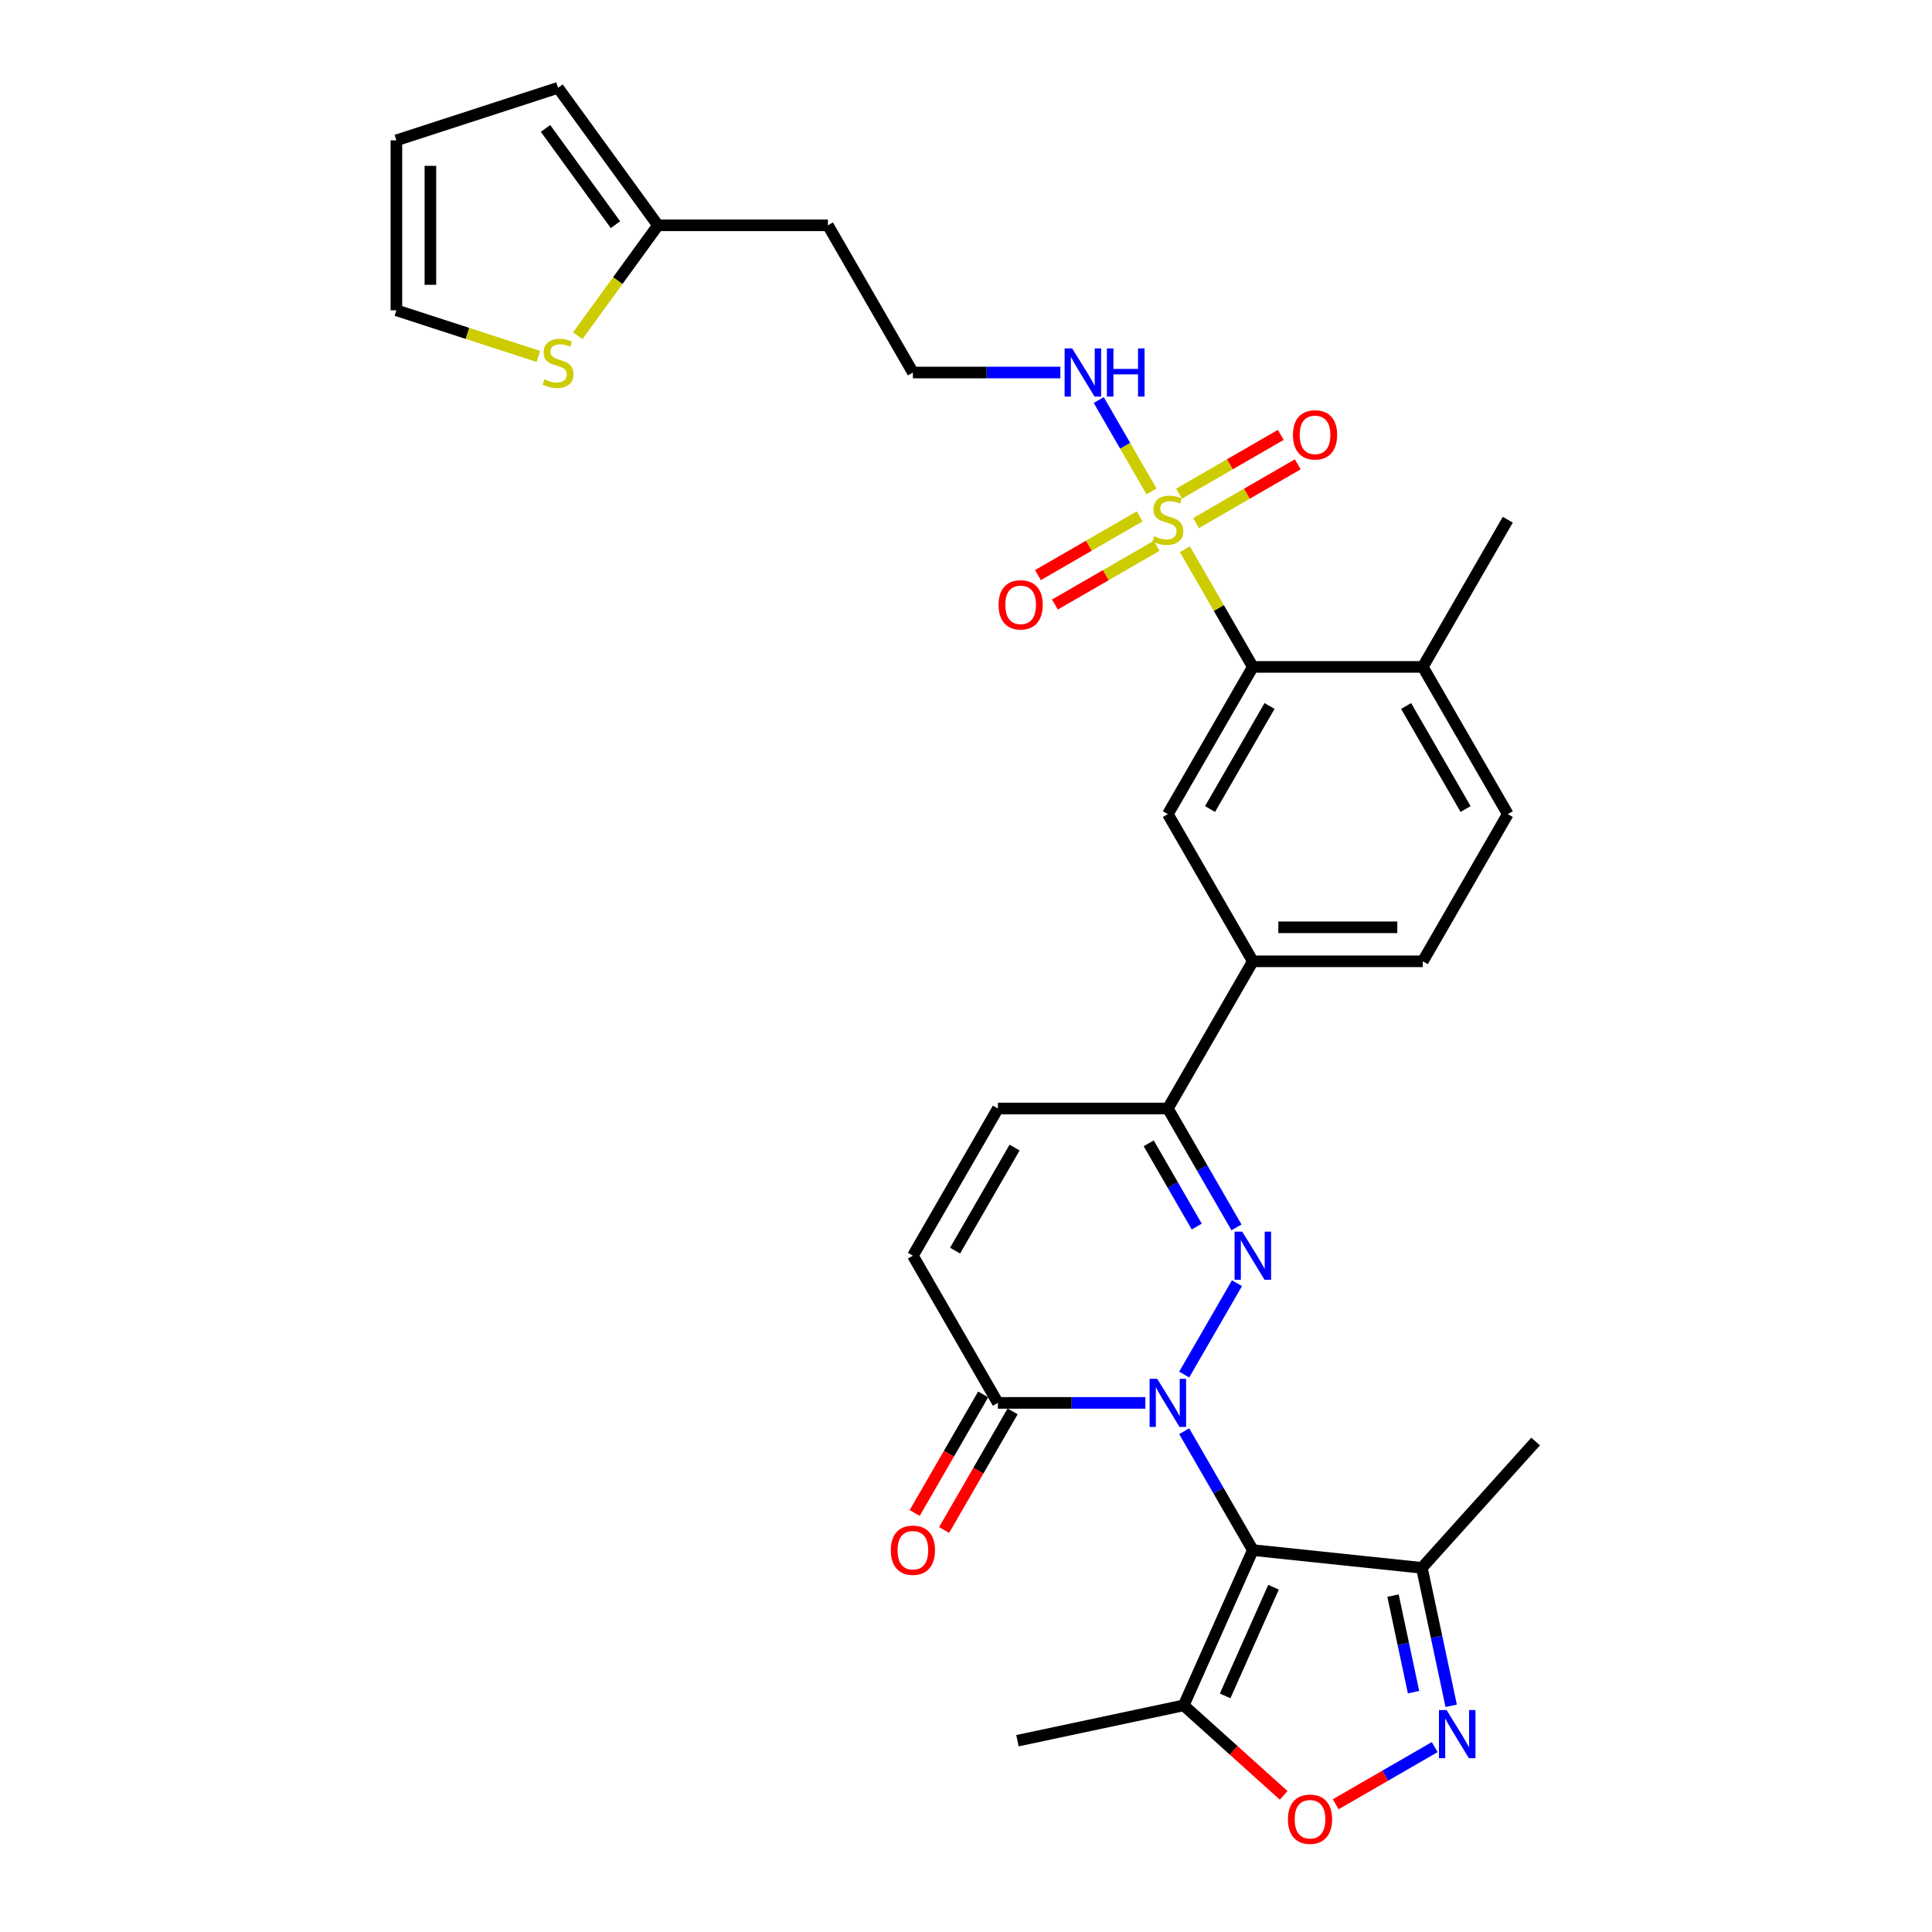 <?xml version='1.0' encoding='iso-8859-1'?>
<svg version='1.1' baseProfile='full'
              xmlns='http://www.w3.org/2000/svg'
                      xmlns:rdkit='http://www.rdkit.org/xml'
                      xmlns:xlink='http://www.w3.org/1999/xlink'
                  xml:space='preserve'
width='1000px' height='1000px' viewBox='0 0 1000 1000'>
<!-- END OF HEADER -->
<rect style='opacity:1.0;fill:#FFFFFF;stroke:none' width='1000' height='1000' x='0' y='0'> </rect>
<path class='bond-0' d='M 612.941,740.793 L 630.703,771.559' style='fill:none;fill-rule:evenodd;stroke:#0000FF;stroke-width:6px;stroke-linecap:butt;stroke-linejoin:miter;stroke-opacity:1' />
<path class='bond-0' d='M 630.703,771.559 L 648.466,802.325' style='fill:none;fill-rule:evenodd;stroke:#000000;stroke-width:6px;stroke-linecap:butt;stroke-linejoin:miter;stroke-opacity:1' />
<path class='bond-1' d='M 612.941,711.479 L 640.248,664.181' style='fill:none;fill-rule:evenodd;stroke:#0000FF;stroke-width:6px;stroke-linecap:butt;stroke-linejoin:miter;stroke-opacity:1' />
<path class='bond-4' d='M 592.831,726.136 L 554.667,726.136' style='fill:none;fill-rule:evenodd;stroke:#0000FF;stroke-width:6px;stroke-linecap:butt;stroke-linejoin:miter;stroke-opacity:1' />
<path class='bond-4' d='M 554.667,726.136 L 516.504,726.136' style='fill:none;fill-rule:evenodd;stroke:#000000;stroke-width:6px;stroke-linecap:butt;stroke-linejoin:miter;stroke-opacity:1' />
<path class='bond-5' d='M 648.466,802.325 L 612.683,882.694' style='fill:none;fill-rule:evenodd;stroke:#000000;stroke-width:6px;stroke-linecap:butt;stroke-linejoin:miter;stroke-opacity:1' />
<path class='bond-5' d='M 659.172,821.536 L 634.125,877.795' style='fill:none;fill-rule:evenodd;stroke:#000000;stroke-width:6px;stroke-linecap:butt;stroke-linejoin:miter;stroke-opacity:1' />
<path class='bond-8' d='M 648.466,802.325 L 735.959,811.52' style='fill:none;fill-rule:evenodd;stroke:#000000;stroke-width:6px;stroke-linecap:butt;stroke-linejoin:miter;stroke-opacity:1' />
<path class='bond-7' d='M 640.004,635.291 L 622.241,604.525' style='fill:none;fill-rule:evenodd;stroke:#0000FF;stroke-width:6px;stroke-linecap:butt;stroke-linejoin:miter;stroke-opacity:1' />
<path class='bond-7' d='M 622.241,604.525 L 604.479,573.759' style='fill:none;fill-rule:evenodd;stroke:#000000;stroke-width:6px;stroke-linecap:butt;stroke-linejoin:miter;stroke-opacity:1' />
<path class='bond-7' d='M 619.437,634.859 L 607.004,613.322' style='fill:none;fill-rule:evenodd;stroke:#0000FF;stroke-width:6px;stroke-linecap:butt;stroke-linejoin:miter;stroke-opacity:1' />
<path class='bond-7' d='M 607.004,613.322 L 594.57,591.786' style='fill:none;fill-rule:evenodd;stroke:#000000;stroke-width:6px;stroke-linecap:butt;stroke-linejoin:miter;stroke-opacity:1' />
<path class='bond-2' d='M 613.306,284.295 L 630.886,314.744' style='fill:none;fill-rule:evenodd;stroke:#CCCC00;stroke-width:6px;stroke-linecap:butt;stroke-linejoin:miter;stroke-opacity:1' />
<path class='bond-2' d='M 630.886,314.744 L 648.466,345.193' style='fill:none;fill-rule:evenodd;stroke:#000000;stroke-width:6px;stroke-linecap:butt;stroke-linejoin:miter;stroke-opacity:1' />
<path class='bond-15' d='M 619.065,270.742 L 645.394,255.541' style='fill:none;fill-rule:evenodd;stroke:#CCCC00;stroke-width:6px;stroke-linecap:butt;stroke-linejoin:miter;stroke-opacity:1' />
<path class='bond-15' d='M 645.394,255.541 L 671.724,240.339' style='fill:none;fill-rule:evenodd;stroke:#FF0000;stroke-width:6px;stroke-linecap:butt;stroke-linejoin:miter;stroke-opacity:1' />
<path class='bond-15' d='M 610.267,255.504 L 636.597,240.303' style='fill:none;fill-rule:evenodd;stroke:#CCCC00;stroke-width:6px;stroke-linecap:butt;stroke-linejoin:miter;stroke-opacity:1' />
<path class='bond-15' d='M 636.597,240.303 L 662.926,225.102' style='fill:none;fill-rule:evenodd;stroke:#FF0000;stroke-width:6px;stroke-linecap:butt;stroke-linejoin:miter;stroke-opacity:1' />
<path class='bond-16' d='M 589.892,267.268 L 563.563,282.469' style='fill:none;fill-rule:evenodd;stroke:#CCCC00;stroke-width:6px;stroke-linecap:butt;stroke-linejoin:miter;stroke-opacity:1' />
<path class='bond-16' d='M 563.563,282.469 L 537.233,297.67' style='fill:none;fill-rule:evenodd;stroke:#FF0000;stroke-width:6px;stroke-linecap:butt;stroke-linejoin:miter;stroke-opacity:1' />
<path class='bond-16' d='M 598.69,282.505 L 572.36,297.707' style='fill:none;fill-rule:evenodd;stroke:#CCCC00;stroke-width:6px;stroke-linecap:butt;stroke-linejoin:miter;stroke-opacity:1' />
<path class='bond-16' d='M 572.36,297.707 L 546.031,312.908' style='fill:none;fill-rule:evenodd;stroke:#FF0000;stroke-width:6px;stroke-linecap:butt;stroke-linejoin:miter;stroke-opacity:1' />
<path class='bond-18' d='M 596.037,254.383 L 582.373,230.717' style='fill:none;fill-rule:evenodd;stroke:#CCCC00;stroke-width:6px;stroke-linecap:butt;stroke-linejoin:miter;stroke-opacity:1' />
<path class='bond-18' d='M 582.373,230.717 L 568.709,207.051' style='fill:none;fill-rule:evenodd;stroke:#0000FF;stroke-width:6px;stroke-linecap:butt;stroke-linejoin:miter;stroke-opacity:1' />
<path class='bond-3' d='M 751.135,882.916 L 743.547,847.218' style='fill:none;fill-rule:evenodd;stroke:#0000FF;stroke-width:6px;stroke-linecap:butt;stroke-linejoin:miter;stroke-opacity:1' />
<path class='bond-3' d='M 743.547,847.218 L 735.959,811.52' style='fill:none;fill-rule:evenodd;stroke:#000000;stroke-width:6px;stroke-linecap:butt;stroke-linejoin:miter;stroke-opacity:1' />
<path class='bond-3' d='M 731.648,875.865 L 726.336,850.877' style='fill:none;fill-rule:evenodd;stroke:#0000FF;stroke-width:6px;stroke-linecap:butt;stroke-linejoin:miter;stroke-opacity:1' />
<path class='bond-3' d='M 726.336,850.877 L 721.025,825.888' style='fill:none;fill-rule:evenodd;stroke:#000000;stroke-width:6px;stroke-linecap:butt;stroke-linejoin:miter;stroke-opacity:1' />
<path class='bond-32' d='M 742.602,904.298 L 716.982,919.09' style='fill:none;fill-rule:evenodd;stroke:#0000FF;stroke-width:6px;stroke-linecap:butt;stroke-linejoin:miter;stroke-opacity:1' />
<path class='bond-32' d='M 716.982,919.09 L 691.361,933.882' style='fill:none;fill-rule:evenodd;stroke:#FF0000;stroke-width:6px;stroke-linecap:butt;stroke-linejoin:miter;stroke-opacity:1' />
<path class='bond-11' d='M 516.504,726.136 L 472.516,649.947' style='fill:none;fill-rule:evenodd;stroke:#000000;stroke-width:6px;stroke-linecap:butt;stroke-linejoin:miter;stroke-opacity:1' />
<path class='bond-20' d='M 508.885,721.737 L 491.163,752.433' style='fill:none;fill-rule:evenodd;stroke:#000000;stroke-width:6px;stroke-linecap:butt;stroke-linejoin:miter;stroke-opacity:1' />
<path class='bond-20' d='M 491.163,752.433 L 473.441,783.128' style='fill:none;fill-rule:evenodd;stroke:#FF0000;stroke-width:6px;stroke-linecap:butt;stroke-linejoin:miter;stroke-opacity:1' />
<path class='bond-20' d='M 524.122,730.535 L 506.4,761.23' style='fill:none;fill-rule:evenodd;stroke:#000000;stroke-width:6px;stroke-linecap:butt;stroke-linejoin:miter;stroke-opacity:1' />
<path class='bond-20' d='M 506.4,761.23 L 488.678,791.926' style='fill:none;fill-rule:evenodd;stroke:#FF0000;stroke-width:6px;stroke-linecap:butt;stroke-linejoin:miter;stroke-opacity:1' />
<path class='bond-9' d='M 612.683,882.694 L 638.554,905.988' style='fill:none;fill-rule:evenodd;stroke:#000000;stroke-width:6px;stroke-linecap:butt;stroke-linejoin:miter;stroke-opacity:1' />
<path class='bond-9' d='M 638.554,905.988 L 664.425,929.282' style='fill:none;fill-rule:evenodd;stroke:#FF0000;stroke-width:6px;stroke-linecap:butt;stroke-linejoin:miter;stroke-opacity:1' />
<path class='bond-28' d='M 612.683,882.694 L 526.631,900.985' style='fill:none;fill-rule:evenodd;stroke:#000000;stroke-width:6px;stroke-linecap:butt;stroke-linejoin:miter;stroke-opacity:1' />
<path class='bond-6' d='M 648.466,345.193 L 604.479,421.382' style='fill:none;fill-rule:evenodd;stroke:#000000;stroke-width:6px;stroke-linecap:butt;stroke-linejoin:miter;stroke-opacity:1' />
<path class='bond-6' d='M 657.106,365.419 L 626.314,418.751' style='fill:none;fill-rule:evenodd;stroke:#000000;stroke-width:6px;stroke-linecap:butt;stroke-linejoin:miter;stroke-opacity:1' />
<path class='bond-33' d='M 648.466,345.193 L 736.441,345.193' style='fill:none;fill-rule:evenodd;stroke:#000000;stroke-width:6px;stroke-linecap:butt;stroke-linejoin:miter;stroke-opacity:1' />
<path class='bond-13' d='M 604.479,573.759 L 648.466,497.57' style='fill:none;fill-rule:evenodd;stroke:#000000;stroke-width:6px;stroke-linecap:butt;stroke-linejoin:miter;stroke-opacity:1' />
<path class='bond-31' d='M 604.479,573.759 L 516.504,573.759' style='fill:none;fill-rule:evenodd;stroke:#000000;stroke-width:6px;stroke-linecap:butt;stroke-linejoin:miter;stroke-opacity:1' />
<path class='bond-29' d='M 735.959,811.52 L 794.826,746.142' style='fill:none;fill-rule:evenodd;stroke:#000000;stroke-width:6px;stroke-linecap:butt;stroke-linejoin:miter;stroke-opacity:1' />
<path class='bond-10' d='M 604.479,421.382 L 648.466,497.57' style='fill:none;fill-rule:evenodd;stroke:#000000;stroke-width:6px;stroke-linecap:butt;stroke-linejoin:miter;stroke-opacity:1' />
<path class='bond-12' d='M 472.516,649.947 L 516.504,573.759' style='fill:none;fill-rule:evenodd;stroke:#000000;stroke-width:6px;stroke-linecap:butt;stroke-linejoin:miter;stroke-opacity:1' />
<path class='bond-12' d='M 494.352,647.317 L 525.143,593.985' style='fill:none;fill-rule:evenodd;stroke:#000000;stroke-width:6px;stroke-linecap:butt;stroke-linejoin:miter;stroke-opacity:1' />
<path class='bond-23' d='M 648.466,497.57 L 736.441,497.57' style='fill:none;fill-rule:evenodd;stroke:#000000;stroke-width:6px;stroke-linecap:butt;stroke-linejoin:miter;stroke-opacity:1' />
<path class='bond-23' d='M 661.662,479.975 L 723.245,479.975' style='fill:none;fill-rule:evenodd;stroke:#000000;stroke-width:6px;stroke-linecap:butt;stroke-linejoin:miter;stroke-opacity:1' />
<path class='bond-14' d='M 299.031,173.779 L 319.792,145.203' style='fill:none;fill-rule:evenodd;stroke:#CCCC00;stroke-width:6px;stroke-linecap:butt;stroke-linejoin:miter;stroke-opacity:1' />
<path class='bond-14' d='M 319.792,145.203 L 340.554,116.628' style='fill:none;fill-rule:evenodd;stroke:#000000;stroke-width:6px;stroke-linecap:butt;stroke-linejoin:miter;stroke-opacity:1' />
<path class='bond-21' d='M 278.656,184.491 L 241.915,172.553' style='fill:none;fill-rule:evenodd;stroke:#CCCC00;stroke-width:6px;stroke-linecap:butt;stroke-linejoin:miter;stroke-opacity:1' />
<path class='bond-21' d='M 241.915,172.553 L 205.174,160.615' style='fill:none;fill-rule:evenodd;stroke:#000000;stroke-width:6px;stroke-linecap:butt;stroke-linejoin:miter;stroke-opacity:1' />
<path class='bond-17' d='M 340.554,116.628 L 428.529,116.628' style='fill:none;fill-rule:evenodd;stroke:#000000;stroke-width:6px;stroke-linecap:butt;stroke-linejoin:miter;stroke-opacity:1' />
<path class='bond-22' d='M 340.554,116.628 L 288.843,45.455' style='fill:none;fill-rule:evenodd;stroke:#000000;stroke-width:6px;stroke-linecap:butt;stroke-linejoin:miter;stroke-opacity:1' />
<path class='bond-22' d='M 318.563,116.294 L 282.365,66.473' style='fill:none;fill-rule:evenodd;stroke:#000000;stroke-width:6px;stroke-linecap:butt;stroke-linejoin:miter;stroke-opacity:1' />
<path class='bond-27' d='M 548.843,192.816 L 510.68,192.816' style='fill:none;fill-rule:evenodd;stroke:#0000FF;stroke-width:6px;stroke-linecap:butt;stroke-linejoin:miter;stroke-opacity:1' />
<path class='bond-27' d='M 510.68,192.816 L 472.516,192.816' style='fill:none;fill-rule:evenodd;stroke:#000000;stroke-width:6px;stroke-linecap:butt;stroke-linejoin:miter;stroke-opacity:1' />
<path class='bond-19' d='M 736.441,345.193 L 780.428,421.382' style='fill:none;fill-rule:evenodd;stroke:#000000;stroke-width:6px;stroke-linecap:butt;stroke-linejoin:miter;stroke-opacity:1' />
<path class='bond-19' d='M 727.801,365.419 L 758.593,418.751' style='fill:none;fill-rule:evenodd;stroke:#000000;stroke-width:6px;stroke-linecap:butt;stroke-linejoin:miter;stroke-opacity:1' />
<path class='bond-30' d='M 736.441,345.193 L 780.428,269.005' style='fill:none;fill-rule:evenodd;stroke:#000000;stroke-width:6px;stroke-linecap:butt;stroke-linejoin:miter;stroke-opacity:1' />
<path class='bond-34' d='M 205.174,160.615 L 205.174,72.64' style='fill:none;fill-rule:evenodd;stroke:#000000;stroke-width:6px;stroke-linecap:butt;stroke-linejoin:miter;stroke-opacity:1' />
<path class='bond-34' d='M 222.769,147.419 L 222.769,85.837' style='fill:none;fill-rule:evenodd;stroke:#000000;stroke-width:6px;stroke-linecap:butt;stroke-linejoin:miter;stroke-opacity:1' />
<path class='bond-24' d='M 288.843,45.455 L 205.174,72.64' style='fill:none;fill-rule:evenodd;stroke:#000000;stroke-width:6px;stroke-linecap:butt;stroke-linejoin:miter;stroke-opacity:1' />
<path class='bond-25' d='M 736.441,497.57 L 780.428,421.382' style='fill:none;fill-rule:evenodd;stroke:#000000;stroke-width:6px;stroke-linecap:butt;stroke-linejoin:miter;stroke-opacity:1' />
<path class='bond-26' d='M 428.529,116.628 L 472.516,192.816' style='fill:none;fill-rule:evenodd;stroke:#000000;stroke-width:6px;stroke-linecap:butt;stroke-linejoin:miter;stroke-opacity:1' />
<path  class='atom-0' d='M 598.971 713.679
L 607.135 726.875
Q 607.945 728.177, 609.247 730.535
Q 610.549 732.892, 610.619 733.033
L 610.619 713.679
L 613.927 713.679
L 613.927 738.593
L 610.514 738.593
L 601.751 724.165
Q 600.731 722.476, 599.64 720.541
Q 598.584 718.605, 598.268 718.007
L 598.268 738.593
L 595.03 738.593
L 595.03 713.679
L 598.971 713.679
' fill='#0000FF'/>
<path  class='atom-2' d='M 642.959 637.49
L 651.123 650.686
Q 651.932 651.988, 653.234 654.346
Q 654.536 656.704, 654.607 656.845
L 654.607 637.49
L 657.915 637.49
L 657.915 662.405
L 654.501 662.405
L 645.739 647.977
Q 644.718 646.288, 643.627 644.352
Q 642.572 642.417, 642.255 641.819
L 642.255 662.405
L 639.018 662.405
L 639.018 637.49
L 642.959 637.49
' fill='#0000FF'/>
<path  class='atom-3' d='M 597.441 277.556
Q 597.722 277.662, 598.883 278.154
Q 600.045 278.647, 601.311 278.964
Q 602.613 279.245, 603.88 279.245
Q 606.238 279.245, 607.61 278.119
Q 608.983 276.958, 608.983 274.952
Q 608.983 273.58, 608.279 272.735
Q 607.61 271.89, 606.555 271.433
Q 605.499 270.975, 603.74 270.448
Q 601.523 269.779, 600.185 269.146
Q 598.883 268.512, 597.933 267.175
Q 597.018 265.838, 597.018 263.586
Q 597.018 260.454, 599.13 258.518
Q 601.276 256.583, 605.499 256.583
Q 608.385 256.583, 611.657 257.955
L 610.848 260.665
Q 607.857 259.433, 605.605 259.433
Q 603.177 259.433, 601.839 260.454
Q 600.502 261.439, 600.537 263.163
Q 600.537 264.501, 601.206 265.31
Q 601.91 266.119, 602.895 266.577
Q 603.916 267.034, 605.605 267.562
Q 607.857 268.266, 609.194 268.97
Q 610.531 269.673, 611.481 271.116
Q 612.467 272.524, 612.467 274.952
Q 612.467 278.401, 610.144 280.266
Q 607.857 282.095, 604.021 282.095
Q 601.804 282.095, 600.115 281.603
Q 598.461 281.145, 596.49 280.336
L 597.441 277.556
' fill='#CCCC00'/>
<path  class='atom-4' d='M 748.743 885.116
L 756.907 898.312
Q 757.716 899.614, 759.018 901.972
Q 760.32 904.329, 760.391 904.47
L 760.391 885.116
L 763.699 885.116
L 763.699 910.03
L 760.285 910.03
L 751.523 895.602
Q 750.502 893.913, 749.411 891.978
Q 748.356 890.042, 748.039 889.444
L 748.039 910.03
L 744.802 910.03
L 744.802 885.116
L 748.743 885.116
' fill='#0000FF'/>
<path  class='atom-10' d='M 666.625 941.631
Q 666.625 935.648, 669.581 932.305
Q 672.537 928.962, 678.062 928.962
Q 683.586 928.962, 686.542 932.305
Q 689.498 935.648, 689.498 941.631
Q 689.498 947.683, 686.507 951.132
Q 683.516 954.545, 678.062 954.545
Q 672.572 954.545, 669.581 951.132
Q 666.625 947.719, 666.625 941.631
M 678.062 951.73
Q 681.862 951.73, 683.903 949.197
Q 685.979 946.628, 685.979 941.631
Q 685.979 936.739, 683.903 934.276
Q 681.862 931.778, 678.062 931.778
Q 674.261 931.778, 672.185 934.241
Q 670.144 936.704, 670.144 941.631
Q 670.144 946.663, 672.185 949.197
Q 674.261 951.73, 678.062 951.73
' fill='#FF0000'/>
<path  class='atom-15' d='M 281.805 196.352
Q 282.087 196.458, 283.248 196.95
Q 284.409 197.443, 285.676 197.76
Q 286.978 198.041, 288.245 198.041
Q 290.603 198.041, 291.975 196.915
Q 293.348 195.754, 293.348 193.748
Q 293.348 192.376, 292.644 191.531
Q 291.975 190.687, 290.92 190.229
Q 289.864 189.772, 288.104 189.244
Q 285.887 188.575, 284.55 187.942
Q 283.248 187.308, 282.298 185.971
Q 281.383 184.634, 281.383 182.382
Q 281.383 179.25, 283.495 177.314
Q 285.641 175.379, 289.864 175.379
Q 292.749 175.379, 296.022 176.751
L 295.213 179.461
Q 292.222 178.229, 289.969 178.229
Q 287.541 178.229, 286.204 179.25
Q 284.867 180.235, 284.902 181.959
Q 284.902 183.297, 285.571 184.106
Q 286.275 184.915, 287.26 185.373
Q 288.28 185.83, 289.969 186.358
Q 292.222 187.062, 293.559 187.766
Q 294.896 188.47, 295.846 189.912
Q 296.832 191.32, 296.832 193.748
Q 296.832 197.197, 294.509 199.062
Q 292.222 200.892, 288.386 200.892
Q 286.169 200.892, 284.48 200.399
Q 282.826 199.942, 280.855 199.132
L 281.805 196.352
' fill='#CCCC00'/>
<path  class='atom-16' d='M 669.23 225.088
Q 669.23 219.105, 672.186 215.762
Q 675.142 212.419, 680.667 212.419
Q 686.192 212.419, 689.148 215.762
Q 692.104 219.105, 692.104 225.088
Q 692.104 231.14, 689.113 234.589
Q 686.122 238.002, 680.667 238.002
Q 675.177 238.002, 672.186 234.589
Q 669.23 231.176, 669.23 225.088
M 680.667 235.187
Q 684.468 235.187, 686.509 232.654
Q 688.585 230.085, 688.585 225.088
Q 688.585 220.196, 686.509 217.733
Q 684.468 215.235, 680.667 215.235
Q 676.867 215.235, 674.79 217.698
Q 672.749 220.161, 672.749 225.088
Q 672.749 230.12, 674.79 232.654
Q 676.867 235.187, 680.667 235.187
' fill='#FF0000'/>
<path  class='atom-17' d='M 516.853 313.063
Q 516.853 307.08, 519.809 303.737
Q 522.765 300.394, 528.29 300.394
Q 533.815 300.394, 536.771 303.737
Q 539.727 307.08, 539.727 313.063
Q 539.727 319.115, 536.736 322.564
Q 533.744 325.977, 528.29 325.977
Q 522.8 325.977, 519.809 322.564
Q 516.853 319.151, 516.853 313.063
M 528.29 323.162
Q 532.091 323.162, 534.132 320.629
Q 536.208 318.06, 536.208 313.063
Q 536.208 308.171, 534.132 305.708
Q 532.091 303.209, 528.29 303.209
Q 524.49 303.209, 522.413 305.673
Q 520.372 308.136, 520.372 313.063
Q 520.372 318.095, 522.413 320.629
Q 524.49 323.162, 528.29 323.162
' fill='#FF0000'/>
<path  class='atom-19' d='M 554.984 180.359
L 563.148 193.555
Q 563.957 194.857, 565.259 197.215
Q 566.561 199.573, 566.632 199.714
L 566.632 180.359
L 569.94 180.359
L 569.94 205.274
L 566.526 205.274
L 557.764 190.846
Q 556.743 189.157, 555.652 187.221
Q 554.597 185.286, 554.28 184.687
L 554.28 205.274
L 551.043 205.274
L 551.043 180.359
L 554.984 180.359
' fill='#0000FF'/>
<path  class='atom-19' d='M 572.931 180.359
L 576.309 180.359
L 576.309 190.951
L 589.048 190.951
L 589.048 180.359
L 592.426 180.359
L 592.426 205.274
L 589.048 205.274
L 589.048 193.766
L 576.309 193.766
L 576.309 205.274
L 572.931 205.274
L 572.931 180.359
' fill='#0000FF'/>
<path  class='atom-21' d='M 461.079 802.395
Q 461.079 796.413, 464.035 793.07
Q 466.991 789.727, 472.516 789.727
Q 478.041 789.727, 480.997 793.07
Q 483.953 796.413, 483.953 802.395
Q 483.953 808.448, 480.962 811.896
Q 477.971 815.31, 472.516 815.31
Q 467.027 815.31, 464.035 811.896
Q 461.079 808.483, 461.079 802.395
M 472.516 812.494
Q 476.317 812.494, 478.358 809.961
Q 480.434 807.392, 480.434 802.395
Q 480.434 797.504, 478.358 795.04
Q 476.317 792.542, 472.516 792.542
Q 468.716 792.542, 466.639 795.005
Q 464.598 797.468, 464.598 802.395
Q 464.598 807.427, 466.639 809.961
Q 468.716 812.494, 472.516 812.494
' fill='#FF0000'/>
</svg>

